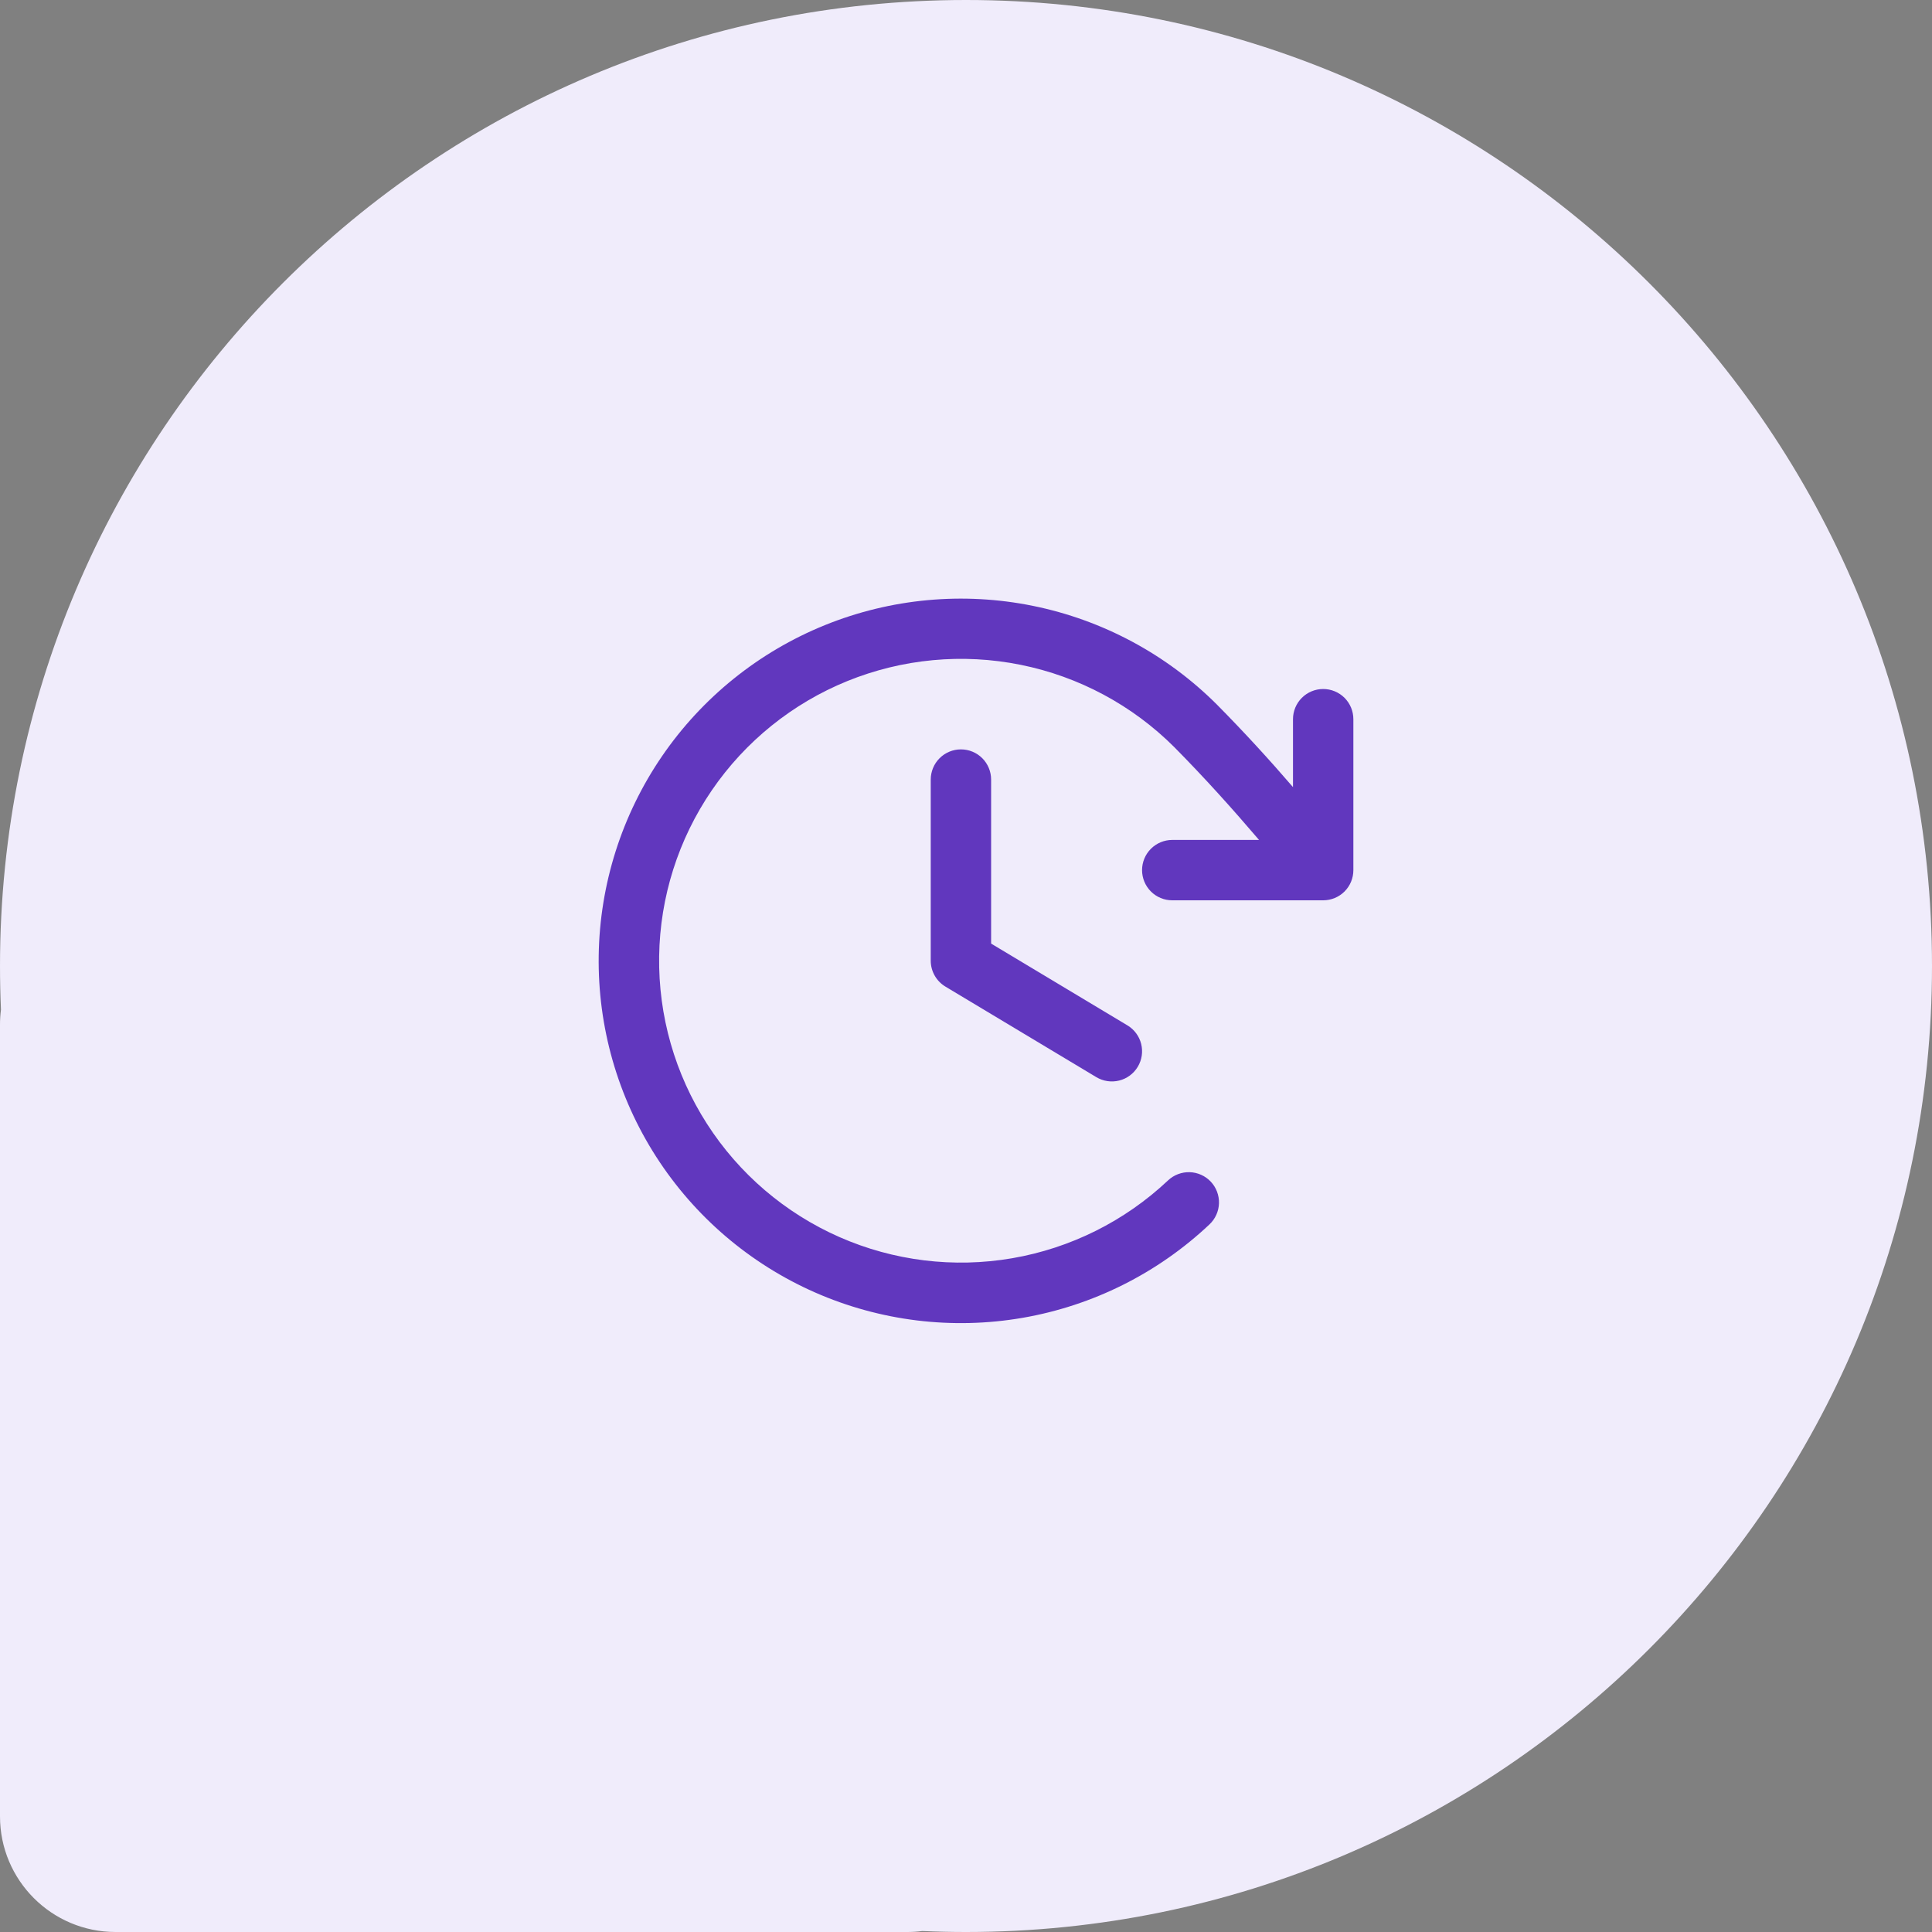 <svg width="100" height="100" viewBox="0 0 100 100" fill="none" xmlns="http://www.w3.org/2000/svg">
<rect x="0" y="0" width="100" height="100" fill="#808080" stroke="none"/>
<path fill-rule="evenodd" clip-rule="evenodd" d="M50 100C77.614 100 100 77.614 100 50C100 22.386 77.614 0 50 0C22.386 0 8.39233e-05 22.386 8.39233e-05 50C8.39233e-05 50.758 0.017 51.512 0.05 52.262C0.017 52.517 0 52.777 0 53.042V94.017C0 97.321 2.679 100 5.983 100H46.958C47.222 100 47.482 99.983 47.737 99.95C48.487 99.983 49.242 100 50 100Z" fill="#F0ECFB"/>
<path d="M51.3 40.35V48.84L58.355 53.073C58.711 53.286 58.967 53.632 59.067 54.034C59.167 54.437 59.104 54.862 58.89 55.218C58.677 55.573 58.331 55.829 57.929 55.929C57.527 56.029 57.101 55.966 56.746 55.753L48.933 51.065C48.702 50.926 48.511 50.73 48.378 50.495C48.245 50.26 48.175 49.995 48.175 49.725V40.35C48.175 39.936 48.34 39.538 48.633 39.245C48.926 38.952 49.324 38.788 49.738 38.788C50.152 38.788 50.55 38.952 50.843 39.245C51.136 39.538 51.3 39.936 51.3 40.35ZM68.488 35.663C68.074 35.663 67.676 35.827 67.383 36.12C67.09 36.413 66.925 36.811 66.925 37.225V40.741C65.685 39.303 64.42 37.919 62.996 36.477C60.39 33.871 57.074 32.091 53.462 31.359C49.85 30.626 46.103 30.975 42.688 32.36C39.273 33.746 36.342 36.107 34.261 39.148C32.181 42.19 31.042 45.778 30.989 49.462C30.935 53.147 31.969 56.766 33.96 59.867C35.952 62.968 38.813 65.413 42.186 66.897C45.56 68.381 49.295 68.838 52.927 68.211C56.559 67.584 59.925 65.901 62.605 63.372C62.754 63.231 62.874 63.062 62.958 62.874C63.042 62.687 63.089 62.484 63.094 62.279C63.1 62.074 63.065 61.87 62.992 61.678C62.919 61.486 62.809 61.31 62.668 61.161C62.527 61.011 62.358 60.892 62.17 60.808C61.983 60.724 61.781 60.678 61.575 60.672C61.37 60.666 61.165 60.701 60.974 60.774C60.782 60.847 60.606 60.957 60.457 61.098C58.222 63.204 55.417 64.605 52.392 65.126C49.366 65.647 46.254 65.265 43.444 64.028C40.634 62.79 38.251 60.753 36.593 58.169C34.934 55.586 34.073 52.571 34.117 49.501C34.161 46.431 35.109 43.443 36.842 40.908C38.575 38.374 41.016 36.406 43.86 35.251C46.705 34.096 49.827 33.804 52.836 34.412C55.845 35.02 58.608 36.501 60.781 38.671C62.371 40.28 63.763 41.831 65.168 43.475H60.675C60.261 43.475 59.864 43.64 59.571 43.933C59.278 44.226 59.113 44.623 59.113 45.038C59.113 45.452 59.278 45.85 59.571 46.143C59.864 46.436 60.261 46.6 60.675 46.6H68.488C68.902 46.6 69.3 46.436 69.593 46.143C69.886 45.85 70.05 45.452 70.05 45.038V37.225C70.05 36.811 69.886 36.413 69.593 36.12C69.3 35.827 68.902 35.663 68.488 35.663Z" fill="#6137BE"/>
</svg>
